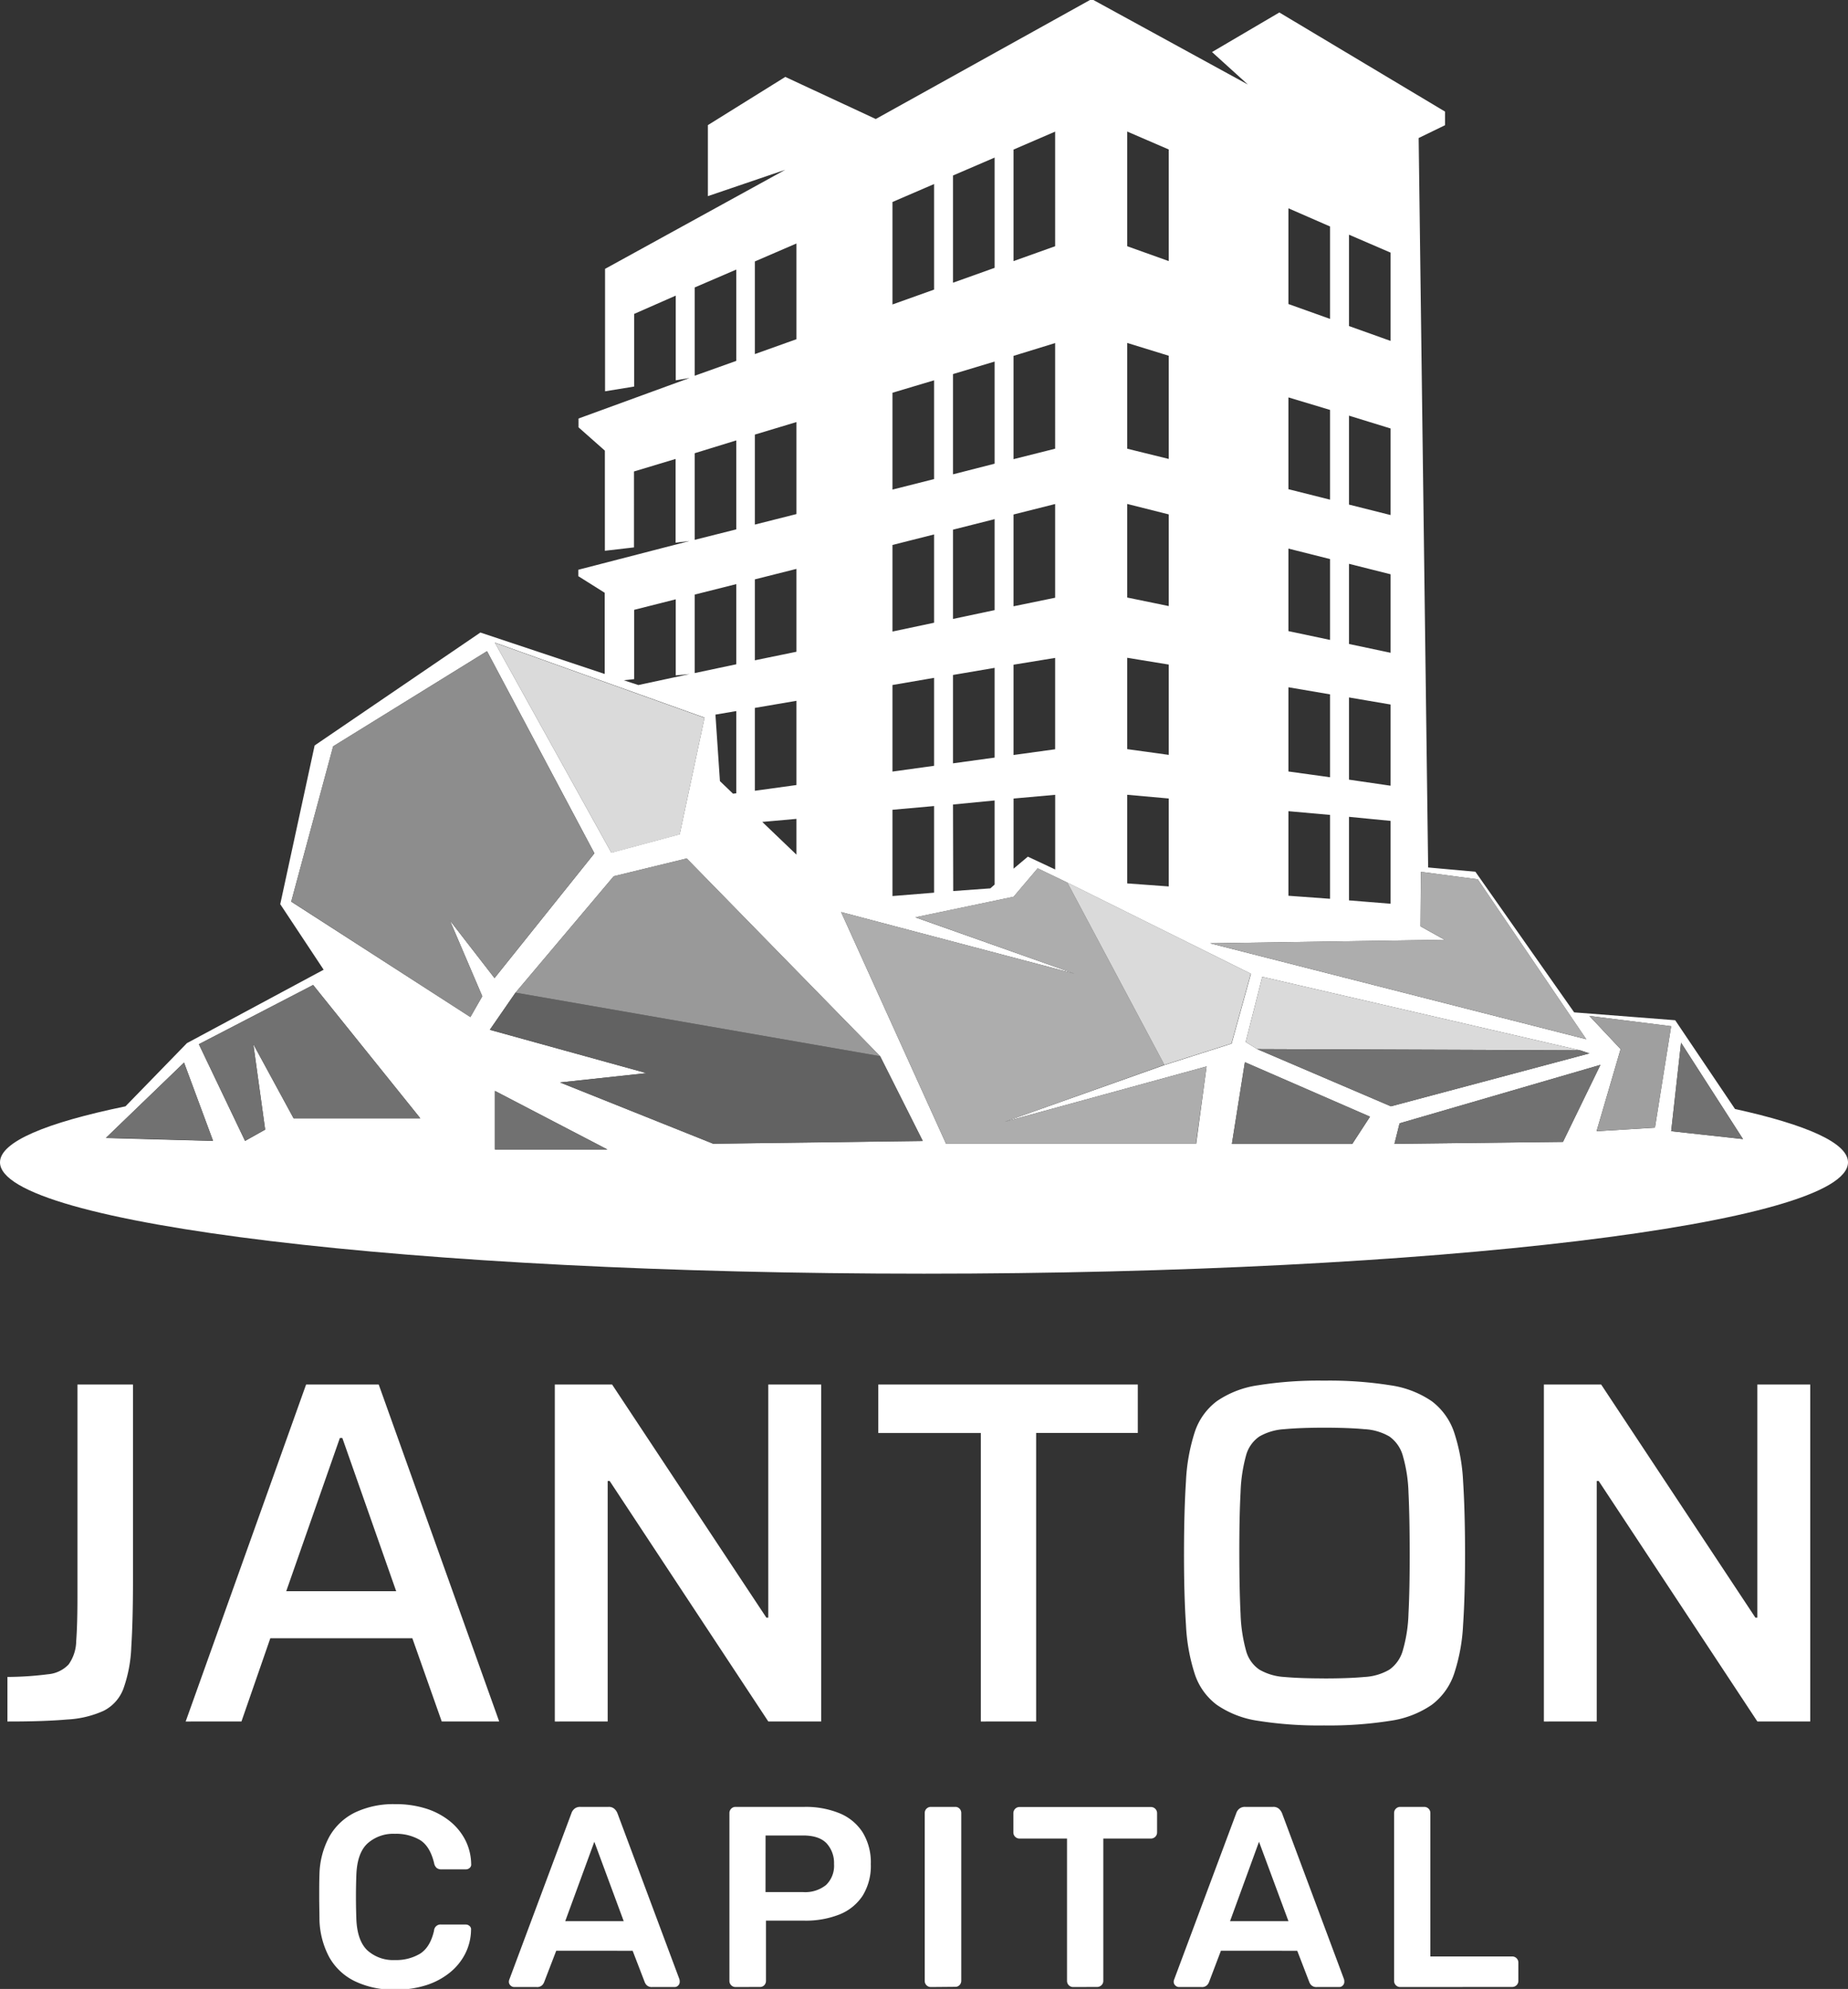 <svg id="Layer_1" data-name="Layer 1" xmlns="http://www.w3.org/2000/svg" viewBox="0 0 432.58 465.44"><rect x="0" y="0" width="432.58" height="465.44" fill="#333333" stroke="none"/><defs><style>.cls-1{fill:#fff;}.cls-2{fill:none;}.cls-3{fill:#dadada;}.cls-4{fill:#626262;}.cls-5{fill:#999;}.cls-6{fill:#adadad;}.cls-7{fill:#717171;}.cls-8{fill:#9f9f9f;}.cls-9{fill:#8d8d8d;}</style></defs><title>Logo Vertical White Without BG</title><path class="cls-1" d="M1.74,402.86V392.43a77,77,0,0,0,9.51-.63,7.51,7.51,0,0,0,4.81-2.29A9.72,9.72,0,0,0,17.84,384q.29-3.78.29-10.43V324h13v45.73q0,9.51-.4,15.7a32.38,32.38,0,0,1-1.84,9.74,9.53,9.53,0,0,1-4.58,5.16,23.51,23.51,0,0,1-8.6,2.06Q10.22,402.87,1.74,402.86Z"/><path class="cls-1" d="M43.46,402.86,71.65,324h17l28.2,78.85H103.4l-6.88-19.48H63.28l-6.76,19.48ZM67,372.37H92.74L80.13,336.5h-.57Z"/><path class="cls-1" d="M129.87,402.86V324h13.41l36.11,54.55h.45V324h12.38v78.85H179.84l-37.13-56.28h-.46v56.28Z"/><path class="cls-1" d="M229.59,402.86V335.35h-24V324h60.75v11.34H242.54v67.51Z"/><path class="cls-1" d="M309.93,403.78a91,91,0,0,1-15.48-1.09,22.76,22.76,0,0,1-9.62-3.73,14.76,14.76,0,0,1-5.16-7.22,43.89,43.89,0,0,1-2.06-11.52q-.47-6.93-.46-16.79t.46-16.79a44.05,44.05,0,0,1,2.06-11.52,14.85,14.85,0,0,1,5.16-7.22,22.76,22.76,0,0,1,9.62-3.72,90,90,0,0,1,15.48-1.09,91,91,0,0,1,15.53,1.09,22.88,22.88,0,0,1,9.68,3.72,15.21,15.21,0,0,1,5.22,7.22,43,43,0,0,1,2.12,11.52q.45,6.94.46,16.79t-.46,16.79a42.88,42.88,0,0,1-2.12,11.52,15.12,15.12,0,0,1-5.22,7.22,22.88,22.88,0,0,1-9.68,3.73A92,92,0,0,1,309.93,403.78Zm0-11q5.73,0,9.45-.34a12.91,12.91,0,0,0,5.85-1.72,8.18,8.18,0,0,0,3.15-4.53,34.26,34.26,0,0,0,1.32-8.59q.29-5.44.28-14.16t-.28-14.15a34.35,34.35,0,0,0-1.32-8.6,8.22,8.22,0,0,0-3.15-4.53,12.91,12.91,0,0,0-5.85-1.71q-3.72-.35-9.45-.35c-3.75,0-6.84.12-9.29.35a13.19,13.19,0,0,0-5.84,1.71,7.84,7.84,0,0,0-3.15,4.53,36.75,36.75,0,0,0-1.26,8.6q-.3,5.45-.29,14.15t.29,14.16a36.65,36.65,0,0,0,1.26,8.59,7.81,7.81,0,0,0,3.15,4.53,13.19,13.19,0,0,0,5.84,1.72C303.09,392.66,306.18,392.77,309.93,392.77Z"/><path class="cls-1" d="M361.39,402.86V324H374.8l36.1,54.55h.46V324h12.38v78.85H411.36l-37.14-56.28h-.45v56.28Z"/><polygon class="cls-2" points="273.58 120.38 263.85 117.93 263.85 139.86 273.58 141.83 273.58 120.38"/><polygon class="cls-2" points="273.58 83.26 263.85 80.25 263.85 104.95 273.58 107.4 273.58 83.26"/><polygon class="cls-2" points="311.34 190.75 301.6 189.88 301.6 209.67 311.34 210.38 311.34 190.75"/><polygon class="cls-2" points="273.58 34.98 263.85 30.78 263.85 57.62 273.58 61.1 273.58 34.98"/><polygon class="cls-2" points="273.58 186.87 263.85 186 263.85 206.74 273.58 207.45 273.58 186.87"/><polygon class="cls-2" points="246.99 30.78 237.25 34.98 237.25 61.1 246.99 57.62 246.99 30.78"/><polygon class="cls-2" points="246.99 153.94 237.25 155.53 237.25 176.66 246.99 175.32 246.99 153.94"/><polygon class="cls-2" points="246.99 117.93 237.25 120.38 237.25 141.83 246.99 139.86 246.99 117.93"/><polygon class="cls-2" points="311.34 162.49 301.6 160.83 301.6 180.54 311.34 181.89 311.34 162.49"/><polygon class="cls-2" points="246.99 80.25 237.25 83.26 237.25 107.4 246.99 104.95 246.99 80.25"/><polygon class="cls-2" points="240.59 200.5 246.99 203.47 246.99 186 237.25 186.87 237.25 203.31 240.59 200.5"/><polygon class="cls-2" points="325.51 192.1 315.77 191.15 315.77 210.7 325.51 211.49 325.51 192.1"/><polygon class="cls-2" points="325.51 59.12 315.77 54.92 315.77 76.3 325.51 79.78 325.51 59.12"/><polygon class="cls-2" points="325.51 100.28 315.77 97.27 315.77 118.09 325.51 120.54 325.51 100.28"/><polygon class="cls-2" points="311.34 130.83 301.6 128.38 301.6 147.69 311.34 149.75 311.34 130.83"/><polygon class="cls-2" points="172.34 166.37 167.47 167.2 168.52 182.76 171.59 185.71 172.34 185.61 172.34 166.37"/><polygon class="cls-2" points="186.43 200 186.43 191.62 178.47 192.33 186.43 200"/><polygon class="cls-2" points="311.34 95.92 301.6 93 301.6 114.53 311.34 116.98 311.34 95.92"/><polygon class="cls-2" points="311.34 53.02 301.6 48.75 301.6 71.15 311.34 74.63 311.34 53.02"/><polygon class="cls-2" points="325.51 134.39 315.77 131.94 315.77 150.7 325.51 152.76 325.51 134.39"/><polygon class="cls-2" points="232.82 36.88 223.08 41.07 223.08 66.16 232.82 62.68 232.82 36.88"/><polygon class="cls-2" points="325.51 164.87 315.77 163.21 315.77 182.44 325.51 183.87 325.51 164.87"/><polygon class="cls-2" points="273.58 155.53 263.85 153.94 263.85 175.32 273.58 176.66 273.58 155.53"/><polygon class="cls-2" points="172.34 63.08 162.61 67.27 162.61 87.93 172.34 84.45 172.34 63.08"/><polygon class="cls-2" points="186.43 164 176.7 165.66 176.7 185.05 186.43 183.71 186.43 164"/><polygon class="cls-2" points="186.43 56.98 176.7 61.18 176.7 82.86 186.43 79.38 186.43 56.98"/><polygon class="cls-2" points="186.43 98.78 176.7 101.7 176.7 122.76 186.43 120.31 186.43 98.78"/><polygon class="cls-2" points="186.43 133.13 176.7 135.58 176.7 154.5 186.43 152.52 186.43 133.13"/><polygon class="cls-2" points="161.42 157.74 158.18 158.06 158.18 140.25 148.44 142.71 148.44 158.93 146.02 159.19 149.39 160.31 161.42 157.74"/><polygon class="cls-2" points="232.82 84.61 223.08 87.53 223.08 110.96 232.82 108.51 232.82 84.61"/><polygon class="cls-2" points="172.34 103.05 162.61 106.06 162.61 126.32 172.34 123.87 172.34 103.05"/><polygon class="cls-2" points="172.34 136.69 162.61 139.14 162.61 157.51 172.34 155.45 172.34 136.69"/><polygon class="cls-2" points="218.65 88.96 208.91 91.89 208.91 114.53 218.65 112.07 218.65 88.96"/><polygon class="cls-2" points="232.82 207.04 232.82 187.27 223.08 188.22 223.08 208.56 231.77 207.93 232.82 207.04"/><polygon class="cls-2" points="232.82 156.24 223.08 157.9 223.08 178.56 232.82 177.22 232.82 156.24"/><polygon class="cls-2" points="218.65 188.61 208.91 189.49 208.91 209.67 218.65 208.88 218.65 188.61"/><polygon class="cls-2" points="218.65 43.05 208.91 47.25 208.91 71.23 218.65 67.75 218.65 43.05"/><polygon class="cls-2" points="218.65 158.62 208.91 160.28 208.91 180.54 218.65 179.19 218.65 158.62"/><polygon class="cls-2" points="218.65 125.05 208.91 127.51 208.91 147.77 218.65 145.71 218.65 125.05"/><polygon class="cls-2" points="232.82 121.49 223.08 123.95 223.08 144.84 232.82 142.78 232.82 121.49"/><path class="cls-1" d="M406.13,259.52l-14-20.77-23.65-1.84L345.36,204l-11.06-1-2.22-170.7,6.17-3V26.11L299.47,2.92l-15.76,9.26,8.39,7.6-36.56-20L205,27.85,183.82,18,165.7,29.28V45.9l18.12-6.17L141.63,62.92V91.57l6.81-1.11v-17l9.74-4.28V89l3.24-.55-26,9.49V100l6.17,5.46v23.43l6.81-.79V110.33l9.74-2.93V127l3.24-.39-26,6.72v1.51l6.17,3.88v19l-29.1-9.7-38.8,26.43L65.6,211.59l10.16,15.34-32,17.18L29.37,258.9C10.7,262.75,0,267.23,0,272c0,14.39,96.84,26.06,216.29,26.06S432.58,286.4,432.58,272C432.58,267.49,423,263.23,406.13,259.52ZM393.5,244,408,266.56l-16.81-1.84ZM114.66,241l6-8.68,23-27.26,17.09-4.16L206,247.16,216,267l-49.06.64L131.1,253.31l20.24-2.18Zm53.86-58.21-1.05-15.56,4.88-.83v19.24l-.76.1Zm45.74,31.88,23-4.81,5.64-6.65,6.93,3.33,43,21.34-4.53,16.35-15.7,5L235.23,262.5l47.21-12.94L280,267.67H221.46l-24.57-54.23,54.6,14.41Zm77.14,33.91,29.29,12.75-4.15,6.37H288.36ZM186.43,200l-8-7.66,8-.71Zm-70.57,55.3L142.19,269H115.86Zm250,11.92-39.45.46,1.2-4.8,47-13.68Zm25.32-27.07-3.79,23.74-13.67.84,5.63-19.22-7.3-7.76Zm-65.6,18.75L294.27,245.5l-2.68-1.67,3.88-15.24,74.37,17.2h0l.74.17h-.22l1.7.55Zm20.33-53.12,25.4,37.42-88.05-22.45,54.89-.83-5.64-3.15.09-12.75ZM315.77,54.92l9.74,4.2V79.78l-9.74-3.48Zm0,42.35,9.74,3v20.26l-9.74-2.45Zm0,34.67,9.74,2.45v18.37l-9.74-2.06Zm0,31.27,9.74,1.66v19l-9.74-1.42Zm0,27.94,9.74.95v19.39l-9.74-.79ZM301.6,48.75,311.34,53V74.63l-9.74-3.48Zm0,44.25,9.74,2.93v21l-9.74-2.45Zm0,35.38,9.74,2.45v18.92l-9.74-2.06Zm0,32.45,9.74,1.66v19.4l-9.74-1.35Zm0,29,9.74.87v19.63l-9.74-.71ZM263.85,30.78l9.73,4.2V61.1l-9.73-3.48Zm0,49.47,9.73,3V107.4L263.85,105Zm0,37.68,9.73,2.45v21.45l-9.73-2Zm0,36,9.73,1.59v21.13l-9.73-1.34Zm0,32.06,9.73.87v20.58l-9.73-.71ZM237.25,35l9.74-4.2V57.62l-9.74,3.48Zm0,48.28,9.74-3V105l-9.74,2.45Zm0,37.12,9.74-2.45v21.93l-9.74,2Zm0,35.15,9.74-1.59v21.38l-9.74,1.34ZM247,186v17.47l-6.4-3-3.34,2.81V186.87ZM223.08,41.07l9.74-4.19v25.8l-9.74,3.48Zm0,46.47,9.74-2.93v23.9L223.08,111Zm0,36.41,9.74-2.46v21.29l-9.74,2.06Zm0,34,9.74-1.66v21l-9.74,1.34Zm0,30.32,9.74-.95V207l-1,.89-8.69.63Zm-14.17-141,9.74-4.2v24.7l-9.74,3.48Zm0,44.64L218.65,89v23.11l-9.74,2.46Zm0,35.62,9.74-2.46v20.66l-9.74,2.06Zm0,32.77,9.74-1.67v20.58l-9.74,1.35Zm0,29.2,9.74-.87v20.27l-9.74.79ZM176.7,61.18l9.73-4.2v22.4l-9.73,3.48Zm0,40.52,9.73-2.93V120.3l-9.73,2.46Zm0,33.88,9.73-2.45v19.39l-9.73,2Zm0,30.08,9.73-1.66v19.71l-9.73,1.34ZM162.61,67.27l9.74-4.19V84.45l-9.74,3.48Zm0,38.79,9.74-3v20.82l-9.74,2.45Zm0,33.08,9.74-2.45v18.76l-9.74,2.06Zm-14.17,19.79V142.71l9.74-2.46v17.81l3.24-.32-12,2.57L146,159.19Zm16.48,9-5.82,27.3-16,4.3-27.26-49.15ZM68.17,211,78,174.65l36-22.26,25.14,47.3-23.38,29.2L105.31,215.4l7.58,17.74L110.11,238ZM73.3,230.5l25.08,31.19H68.72L59.3,244.36l2.77,20L57.36,267,46.55,244.36ZM43.08,248.66,49.87,267l-25.08-.69Z"/><polygon class="cls-3" points="143.12 199.58 159.1 195.28 164.92 167.98 115.86 150.43 143.12 199.58"/><polygon class="cls-4" points="131.1 253.31 166.95 267.67 216.01 267.02 206.03 247.16 120.66 232.29 114.66 240.97 151.34 251.13 131.1 253.31"/><polygon class="cls-5" points="206.03 247.16 160.76 200.87 143.67 205.03 120.66 232.29 206.03 247.16"/><polygon class="cls-6" points="196.89 213.44 221.46 267.67 279.95 267.67 282.44 249.56 235.23 262.5 272.56 249.19 249.83 206.51 242.9 203.18 237.26 209.84 214.26 214.64 251.49 227.85 196.89 213.44"/><polygon class="cls-3" points="272.56 249.19 288.26 244.2 292.79 227.85 249.83 206.51 272.56 249.19"/><polygon class="cls-7" points="320.69 261.3 291.4 248.55 288.36 267.67 316.54 267.67 320.69 261.3"/><polygon class="cls-3" points="370.58 245.96 369.84 245.79 370.36 245.96 370.58 245.96"/><polygon class="cls-3" points="295.47 228.59 291.59 243.84 294.27 245.5 369.84 245.79 295.47 228.59"/><polygon class="cls-7" points="369.84 245.79 369.84 245.79 369.84 245.79 294.27 245.5 325.59 258.89 372.06 246.51 370.36 245.96 369.84 245.79"/><polygon class="cls-7" points="327.62 262.87 326.42 267.67 365.87 267.21 374.65 249.19 327.62 262.87"/><polygon class="cls-8" points="373.73 264.71 387.4 263.88 391.19 240.14 372.06 237.74 379.36 245.5 373.73 264.71"/><polygon class="cls-7" points="391.19 264.71 408 266.56 393.5 244.02 391.19 264.71"/><polygon class="cls-6" points="332.52 216.76 338.15 219.91 283.27 220.74 371.32 243.19 345.92 205.77 332.61 204.01 332.52 216.76"/><polygon class="cls-7" points="49.88 266.95 43.08 248.66 24.79 266.26 49.88 266.95"/><polygon class="cls-7" points="57.36 266.95 62.07 264.32 59.3 244.36 68.72 261.69 98.38 261.69 73.3 230.5 46.55 244.36 57.36 266.95"/><polygon class="cls-9" points="112.89 233.14 105.31 215.4 115.75 228.89 139.13 199.69 114 152.39 77.96 174.65 68.17 210.96 110.11 238.03 112.89 233.14"/><polygon class="cls-7" points="115.86 255.29 115.86 269.01 142.19 269.01 115.86 255.29"/><path class="cls-1" d="M92.49,465.61a20.83,20.83,0,0,1-9.48-2,13.7,13.7,0,0,1-5.94-5.6,19.62,19.62,0,0,1-2.29-8.77c0-1.64-.06-3.41-.06-5.3s0-3.69.06-5.42a19.44,19.44,0,0,1,2.32-8.73,13.91,13.91,0,0,1,6-5.64,20.82,20.82,0,0,1,9.42-1.95,23.28,23.28,0,0,1,7.35,1.08,17.11,17.11,0,0,1,5.55,3,13.69,13.69,0,0,1,3.55,4.43,12.72,12.72,0,0,1,1.32,5.48,1,1,0,0,1-.33.91,1.32,1.32,0,0,1-.93.36h-5.72a1.71,1.71,0,0,1-1.09-.33,1.93,1.93,0,0,1-.6-1.12c-.64-2.65-1.75-4.46-3.31-5.42a11,11,0,0,0-5.85-1.45A9,9,0,0,0,86,431.42q-2.42,2.26-2.59,7.44-.18,5,0,10.12c.12,3.46,1,5.93,2.59,7.44a9,9,0,0,0,6.44,2.26,10.92,10.92,0,0,0,5.88-1.48c1.58-1,2.68-2.78,3.28-5.39a1.52,1.52,0,0,1,1.69-1.44H109a1.32,1.32,0,0,1,.93.36,1,1,0,0,1,.33.9,12.68,12.68,0,0,1-1.32,5.48,13.58,13.58,0,0,1-3.55,4.43,16.93,16.93,0,0,1-5.55,3A23,23,0,0,1,92.49,465.61Z"/><path class="cls-1" d="M120.38,465a1.25,1.25,0,0,1-.87-.36,1.17,1.17,0,0,1-.39-.9,1.47,1.47,0,0,1,.12-.54l14.51-38.85a2.32,2.32,0,0,1,.7-1.06,2.06,2.06,0,0,1,1.41-.45h6.57a1.94,1.94,0,0,1,1.38.45,2.77,2.77,0,0,1,.73,1.06l14.51,38.85a2.78,2.78,0,0,1,.06.54,1.22,1.22,0,0,1-.36.9,1.15,1.15,0,0,1-.84.36h-5.24a1.72,1.72,0,0,1-1.24-.39,2,2,0,0,1-.51-.75l-2.83-7.35H130.2l-2.83,7.35a2,2,0,0,1-.51.75,1.69,1.69,0,0,1-1.24.39Zm11.93-15.42H146L139.12,431Z"/><path class="cls-1" d="M172.19,465a1.43,1.43,0,0,1-1.45-1.44V424.35a1.47,1.47,0,0,1,.42-1.09,1.4,1.4,0,0,1,1-.42h16.14a20.83,20.83,0,0,1,8.19,1.48,11.66,11.66,0,0,1,5.42,4.45,13.41,13.41,0,0,1,1.93,7.44,13.23,13.23,0,0,1-1.93,7.44,11.62,11.62,0,0,1-5.42,4.37,21.4,21.4,0,0,1-8.19,1.44h-9v14.1a1.44,1.44,0,0,1-.39,1,1.36,1.36,0,0,1-1.05.42Zm7-22.22H188a7.8,7.8,0,0,0,5.36-1.66,6.23,6.23,0,0,0,1.87-4.91,6.78,6.78,0,0,0-1.75-4.85c-1.17-1.22-3-1.83-5.48-1.83h-8.8Z"/><path class="cls-1" d="M217.9,465a1.43,1.43,0,0,1-1.44-1.44V424.29a1.43,1.43,0,0,1,1.44-1.45h5.67a1.36,1.36,0,0,1,1.05.42,1.45,1.45,0,0,1,.39,1v39.27a1.44,1.44,0,0,1-.39,1,1.36,1.36,0,0,1-1.05.42Z"/><path class="cls-1" d="M251.22,465a1.43,1.43,0,0,1-1.45-1.44V430.25H238.63a1.4,1.4,0,0,1-1-.42,1.41,1.41,0,0,1-.42-1v-4.45a1.47,1.47,0,0,1,.42-1.09,1.4,1.4,0,0,1,1-.42h30.72a1.44,1.44,0,0,1,1.5,1.51v4.45a1.41,1.41,0,0,1-.42,1,1.46,1.46,0,0,1-1.08.42H258.26v33.31a1.39,1.39,0,0,1-.42,1,1.46,1.46,0,0,1-1.08.42Z"/><path class="cls-1" d="M276,465a1.25,1.25,0,0,1-.87-.36,1.17,1.17,0,0,1-.39-.9,1.47,1.47,0,0,1,.12-.54l14.51-38.85a2.32,2.32,0,0,1,.7-1.06,2.06,2.06,0,0,1,1.41-.45H298a1.94,1.94,0,0,1,1.38.45,2.88,2.88,0,0,1,.73,1.06l14.51,38.85a2.78,2.78,0,0,1,.06.54,1.22,1.22,0,0,1-.36.9,1.15,1.15,0,0,1-.84.36h-5.24a1.72,1.72,0,0,1-1.24-.39,2,2,0,0,1-.51-.75l-2.83-7.35H285.79L283,463.86a2,2,0,0,1-.51.75,1.69,1.69,0,0,1-1.24.39Zm11.93-15.42h13.67L294.71,431Z"/><path class="cls-1" d="M327.77,465a1.43,1.43,0,0,1-1.44-1.44V424.29a1.43,1.43,0,0,1,1.44-1.45h5.61a1.43,1.43,0,0,1,1.44,1.45v33.55h19.1a1.44,1.44,0,0,1,1.5,1.5v4.22a1.39,1.39,0,0,1-.42,1,1.46,1.46,0,0,1-1.08.42Z"/></svg>